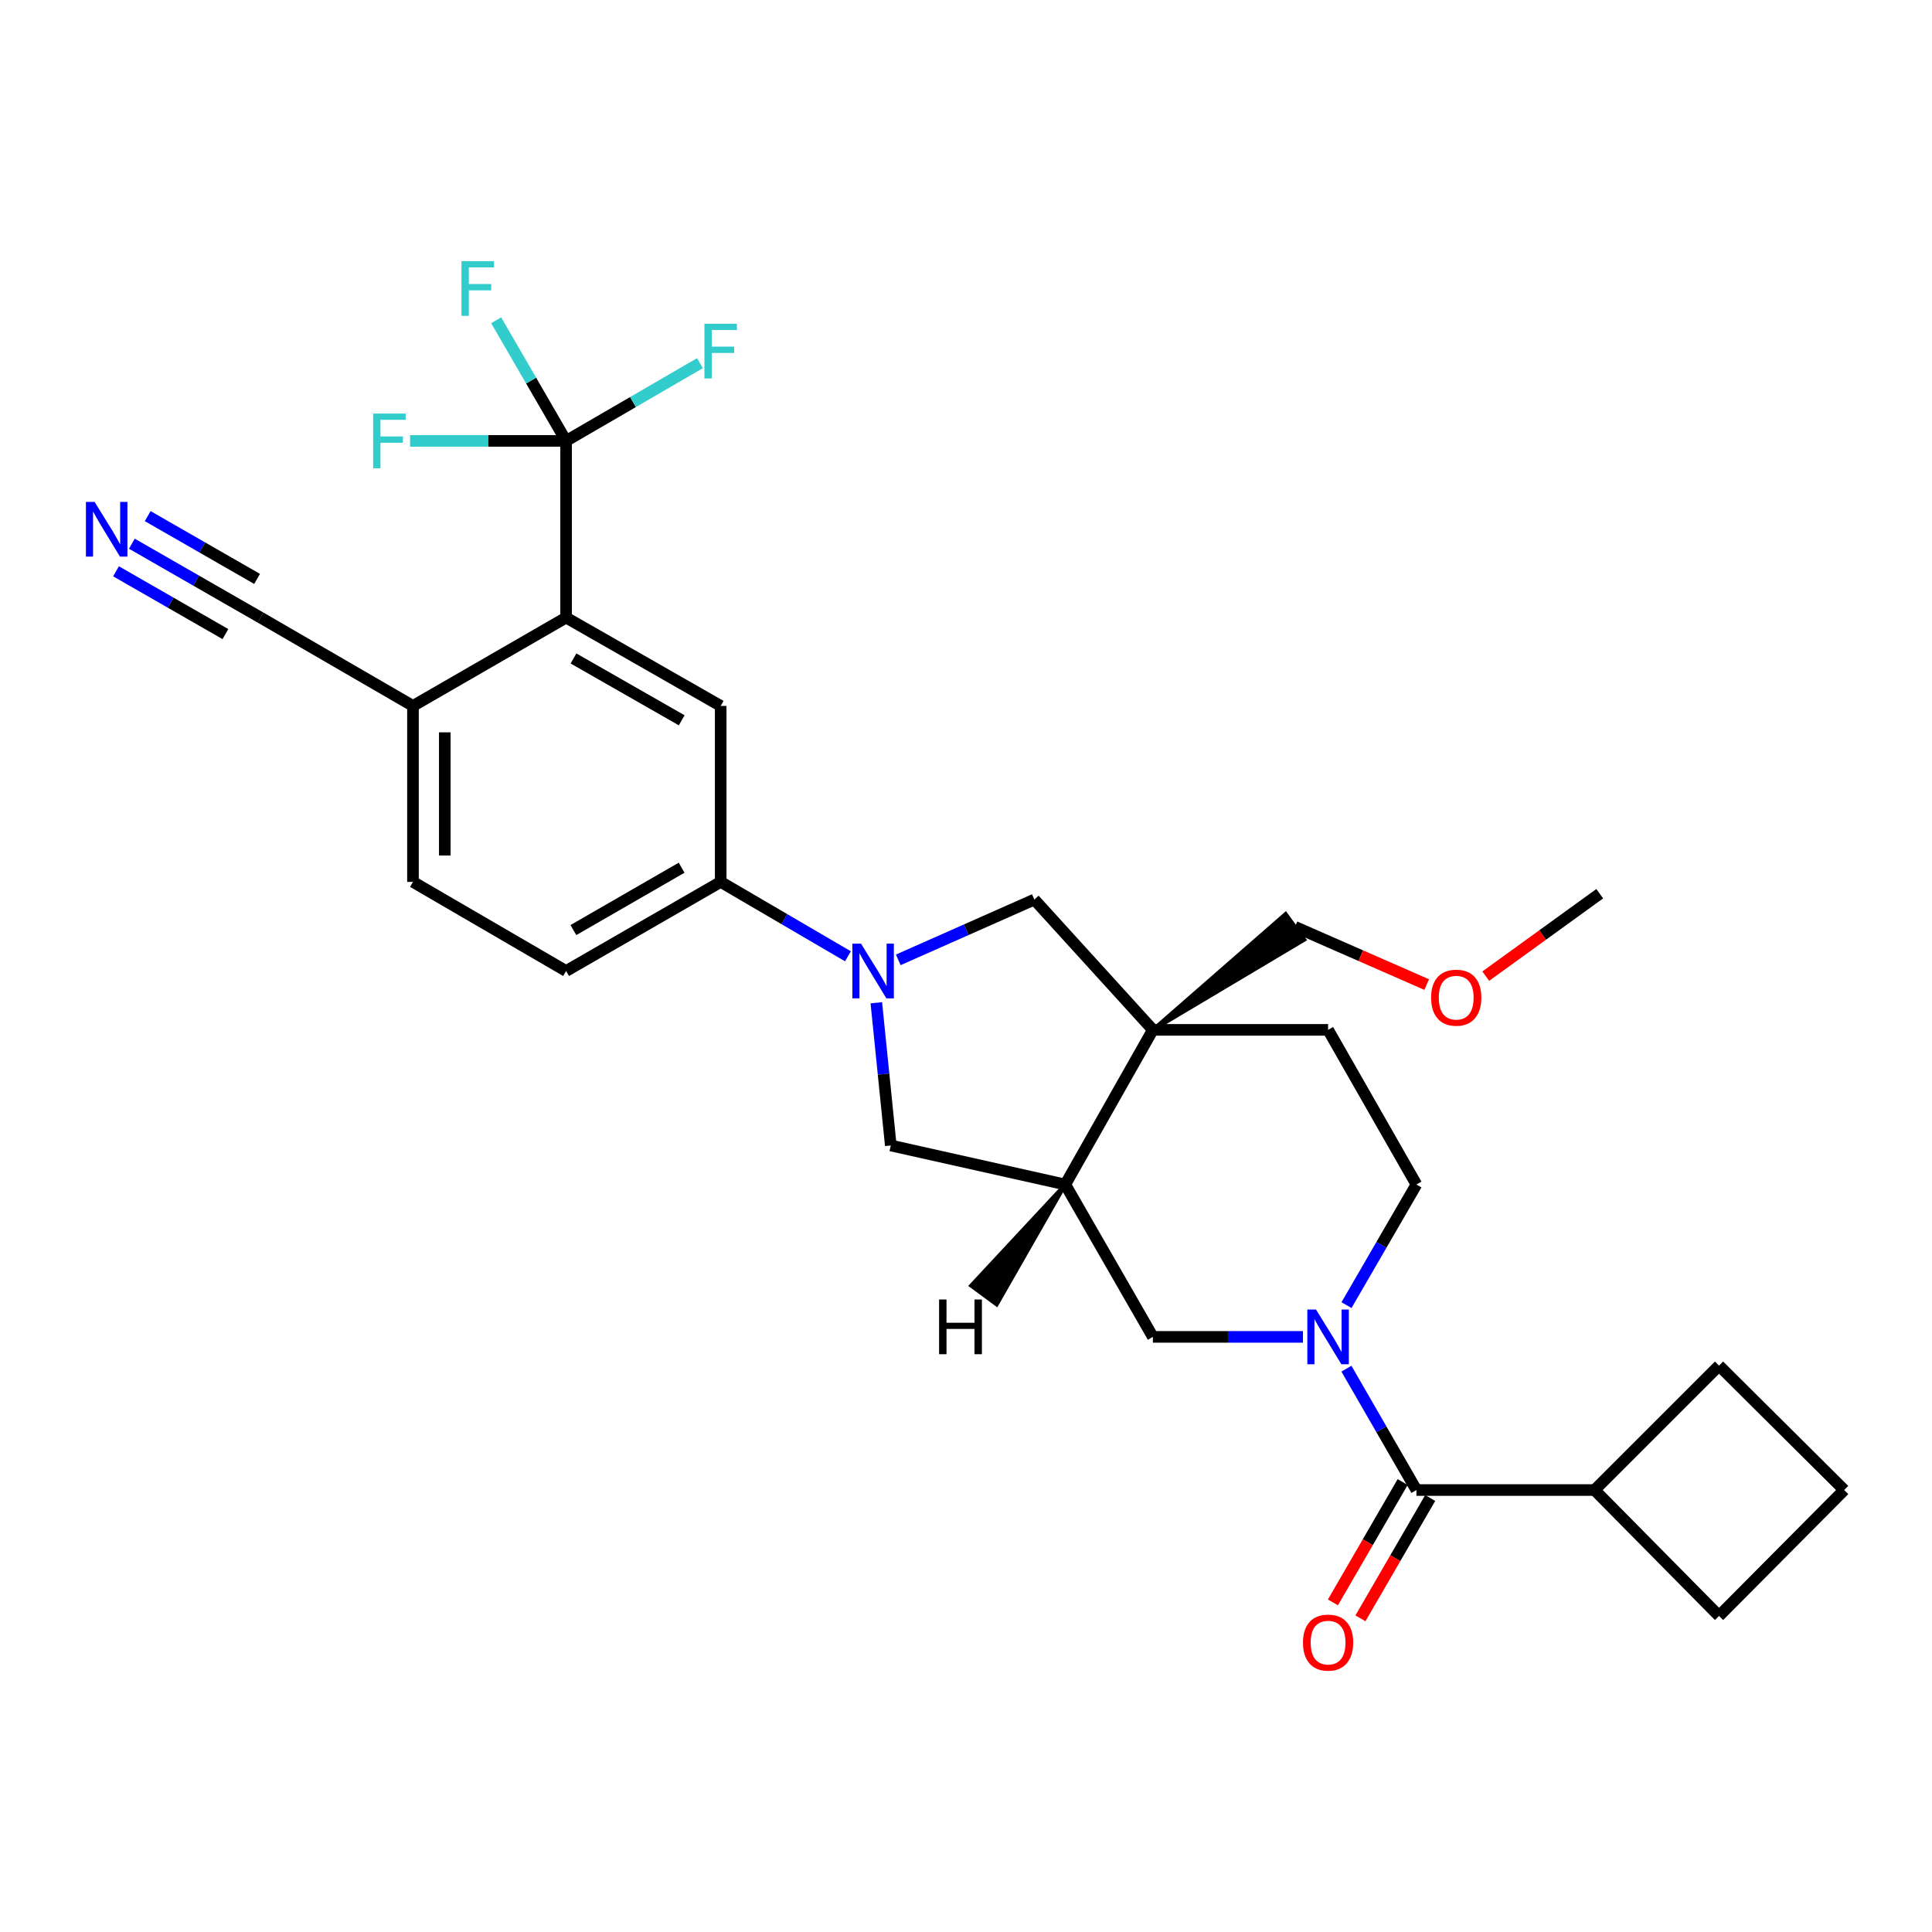 <?xml version='1.0' encoding='iso-8859-1'?>
<svg version='1.1' baseProfile='full'
              xmlns='http://www.w3.org/2000/svg'
                      xmlns:rdkit='http://www.rdkit.org/xml'
                      xmlns:xlink='http://www.w3.org/1999/xlink'
                  xml:space='preserve'
width='1000px' height='1000px' viewBox='0 0 1000 1000'>
<!-- END OF HEADER -->
<rect style='opacity:1.0;fill:#FFFFFF;stroke:none' width='1000' height='1000' x='0' y='0'> </rect>
<path class='bond-4' d='M 696.904,708.417 L 715.021,739.827' style='fill:none;fill-rule:evenodd;stroke:#0000FF;stroke-width:6px;stroke-linecap:butt;stroke-linejoin:miter;stroke-opacity:1' />
<path class='bond-4' d='M 715.021,739.827 L 733.139,771.238' style='fill:none;fill-rule:evenodd;stroke:#000000;stroke-width:6px;stroke-linecap:butt;stroke-linejoin:miter;stroke-opacity:1' />
<path class='bond-9' d='M 674.409,691.969 L 635.565,691.969' style='fill:none;fill-rule:evenodd;stroke:#0000FF;stroke-width:6px;stroke-linecap:butt;stroke-linejoin:miter;stroke-opacity:1' />
<path class='bond-9' d='M 635.565,691.969 L 596.721,691.969' style='fill:none;fill-rule:evenodd;stroke:#000000;stroke-width:6px;stroke-linecap:butt;stroke-linejoin:miter;stroke-opacity:1' />
<path class='bond-14' d='M 696.947,675.53 L 715.043,644.316' style='fill:none;fill-rule:evenodd;stroke:#0000FF;stroke-width:6px;stroke-linecap:butt;stroke-linejoin:miter;stroke-opacity:1' />
<path class='bond-14' d='M 715.043,644.316 L 733.139,613.102' style='fill:none;fill-rule:evenodd;stroke:#000000;stroke-width:6px;stroke-linecap:butt;stroke-linejoin:miter;stroke-opacity:1' />
<path class='bond-0' d='M 453.586,519.02 L 457.328,555.961' style='fill:none;fill-rule:evenodd;stroke:#0000FF;stroke-width:6px;stroke-linecap:butt;stroke-linejoin:miter;stroke-opacity:1' />
<path class='bond-0' d='M 457.328,555.961 L 461.07,592.902' style='fill:none;fill-rule:evenodd;stroke:#000000;stroke-width:6px;stroke-linecap:butt;stroke-linejoin:miter;stroke-opacity:1' />
<path class='bond-7' d='M 438.897,494.977 L 405.962,475.726' style='fill:none;fill-rule:evenodd;stroke:#0000FF;stroke-width:6px;stroke-linecap:butt;stroke-linejoin:miter;stroke-opacity:1' />
<path class='bond-7' d='M 405.962,475.726 L 373.027,456.474' style='fill:none;fill-rule:evenodd;stroke:#000000;stroke-width:6px;stroke-linecap:butt;stroke-linejoin:miter;stroke-opacity:1' />
<path class='bond-31' d='M 464.944,496.821 L 500.158,481.217' style='fill:none;fill-rule:evenodd;stroke:#0000FF;stroke-width:6px;stroke-linecap:butt;stroke-linejoin:miter;stroke-opacity:1' />
<path class='bond-31' d='M 500.158,481.217 L 535.372,465.613' style='fill:none;fill-rule:evenodd;stroke:#000000;stroke-width:6px;stroke-linecap:butt;stroke-linejoin:miter;stroke-opacity:1' />
<path class='bond-1' d='M 596.721,533.054 L 687.416,533.054' style='fill:none;fill-rule:evenodd;stroke:#000000;stroke-width:6px;stroke-linecap:butt;stroke-linejoin:miter;stroke-opacity:1' />
<path class='bond-6' d='M 596.721,533.054 L 535.372,465.613' style='fill:none;fill-rule:evenodd;stroke:#000000;stroke-width:6px;stroke-linecap:butt;stroke-linejoin:miter;stroke-opacity:1' />
<path class='bond-23' d='M 596.721,533.054 L 675.106,486.386 L 665.439,473.055 Z' style='fill:#000000;fill-rule:evenodd;fill-opacity:1;stroke:#000000;stroke-width:2px;stroke-linecap:butt;stroke-linejoin:miter;stroke-opacity:1;' />
<path class='bond-29' d='M 596.721,533.054 L 551.382,613.102' style='fill:none;fill-rule:evenodd;stroke:#000000;stroke-width:6px;stroke-linecap:butt;stroke-linejoin:miter;stroke-opacity:1' />
<path class='bond-2' d='M 293.008,228.216 L 293.008,319.662' style='fill:none;fill-rule:evenodd;stroke:#000000;stroke-width:6px;stroke-linecap:butt;stroke-linejoin:miter;stroke-opacity:1' />
<path class='bond-20' d='M 293.008,228.216 L 274.91,196.993' style='fill:none;fill-rule:evenodd;stroke:#000000;stroke-width:6px;stroke-linecap:butt;stroke-linejoin:miter;stroke-opacity:1' />
<path class='bond-20' d='M 274.91,196.993 L 256.813,165.77' style='fill:none;fill-rule:evenodd;stroke:#33CCCC;stroke-width:6px;stroke-linecap:butt;stroke-linejoin:miter;stroke-opacity:1' />
<path class='bond-21' d='M 293.008,228.216 L 252.633,228.216' style='fill:none;fill-rule:evenodd;stroke:#000000;stroke-width:6px;stroke-linecap:butt;stroke-linejoin:miter;stroke-opacity:1' />
<path class='bond-21' d='M 252.633,228.216 L 212.259,228.216' style='fill:none;fill-rule:evenodd;stroke:#33CCCC;stroke-width:6px;stroke-linecap:butt;stroke-linejoin:miter;stroke-opacity:1' />
<path class='bond-22' d='M 293.008,228.216 L 327.651,208.093' style='fill:none;fill-rule:evenodd;stroke:#000000;stroke-width:6px;stroke-linecap:butt;stroke-linejoin:miter;stroke-opacity:1' />
<path class='bond-22' d='M 327.651,208.093 L 362.294,187.969' style='fill:none;fill-rule:evenodd;stroke:#33CCCC;stroke-width:6px;stroke-linecap:butt;stroke-linejoin:miter;stroke-opacity:1' />
<path class='bond-3' d='M 551.382,613.102 L 596.721,691.969' style='fill:none;fill-rule:evenodd;stroke:#000000;stroke-width:6px;stroke-linecap:butt;stroke-linejoin:miter;stroke-opacity:1' />
<path class='bond-10' d='M 551.382,613.102 L 461.07,592.902' style='fill:none;fill-rule:evenodd;stroke:#000000;stroke-width:6px;stroke-linecap:butt;stroke-linejoin:miter;stroke-opacity:1' />
<path class='bond-33' d='M 551.382,613.102 L 502.626,665.448 L 515.887,675.21 Z' style='fill:#000000;fill-rule:evenodd;fill-opacity:1;stroke:#000000;stroke-width:2px;stroke-linecap:butt;stroke-linejoin:miter;stroke-opacity:1;' />
<path class='bond-16' d='M 726.016,767.11 L 707.965,798.253' style='fill:none;fill-rule:evenodd;stroke:#000000;stroke-width:6px;stroke-linecap:butt;stroke-linejoin:miter;stroke-opacity:1' />
<path class='bond-16' d='M 707.965,798.253 L 689.914,829.396' style='fill:none;fill-rule:evenodd;stroke:#FF0000;stroke-width:6px;stroke-linecap:butt;stroke-linejoin:miter;stroke-opacity:1' />
<path class='bond-16' d='M 740.263,775.367 L 722.212,806.51' style='fill:none;fill-rule:evenodd;stroke:#000000;stroke-width:6px;stroke-linecap:butt;stroke-linejoin:miter;stroke-opacity:1' />
<path class='bond-16' d='M 722.212,806.51 L 704.161,837.653' style='fill:none;fill-rule:evenodd;stroke:#FF0000;stroke-width:6px;stroke-linecap:butt;stroke-linejoin:miter;stroke-opacity:1' />
<path class='bond-18' d='M 733.139,771.238 L 825.363,771.238' style='fill:none;fill-rule:evenodd;stroke:#000000;stroke-width:6px;stroke-linecap:butt;stroke-linejoin:miter;stroke-opacity:1' />
<path class='bond-5' d='M 293.008,319.662 L 373.027,365.394' style='fill:none;fill-rule:evenodd;stroke:#000000;stroke-width:6px;stroke-linecap:butt;stroke-linejoin:miter;stroke-opacity:1' />
<path class='bond-5' d='M 296.84,340.819 L 352.854,372.831' style='fill:none;fill-rule:evenodd;stroke:#000000;stroke-width:6px;stroke-linecap:butt;stroke-linejoin:miter;stroke-opacity:1' />
<path class='bond-32' d='M 293.008,319.662 L 213.756,365.394' style='fill:none;fill-rule:evenodd;stroke:#000000;stroke-width:6px;stroke-linecap:butt;stroke-linejoin:miter;stroke-opacity:1' />
<path class='bond-8' d='M 373.027,456.474 L 373.027,365.394' style='fill:none;fill-rule:evenodd;stroke:#000000;stroke-width:6px;stroke-linecap:butt;stroke-linejoin:miter;stroke-opacity:1' />
<path class='bond-17' d='M 373.027,456.474 L 293.008,502.591' style='fill:none;fill-rule:evenodd;stroke:#000000;stroke-width:6px;stroke-linecap:butt;stroke-linejoin:miter;stroke-opacity:1' />
<path class='bond-17' d='M 352.802,449.125 L 296.788,481.406' style='fill:none;fill-rule:evenodd;stroke:#000000;stroke-width:6px;stroke-linecap:butt;stroke-linejoin:miter;stroke-opacity:1' />
<path class='bond-11' d='M 68.253,281.423 L 101.557,300.543' style='fill:none;fill-rule:evenodd;stroke:#0000FF;stroke-width:6px;stroke-linecap:butt;stroke-linejoin:miter;stroke-opacity:1' />
<path class='bond-11' d='M 101.557,300.543 L 134.862,319.662' style='fill:none;fill-rule:evenodd;stroke:#000000;stroke-width:6px;stroke-linecap:butt;stroke-linejoin:miter;stroke-opacity:1' />
<path class='bond-11' d='M 60.054,295.704 L 88.363,311.955' style='fill:none;fill-rule:evenodd;stroke:#0000FF;stroke-width:6px;stroke-linecap:butt;stroke-linejoin:miter;stroke-opacity:1' />
<path class='bond-11' d='M 88.363,311.955 L 116.672,328.207' style='fill:none;fill-rule:evenodd;stroke:#000000;stroke-width:6px;stroke-linecap:butt;stroke-linejoin:miter;stroke-opacity:1' />
<path class='bond-11' d='M 76.451,267.142 L 104.76,283.394' style='fill:none;fill-rule:evenodd;stroke:#0000FF;stroke-width:6px;stroke-linecap:butt;stroke-linejoin:miter;stroke-opacity:1' />
<path class='bond-11' d='M 104.76,283.394 L 133.069,299.645' style='fill:none;fill-rule:evenodd;stroke:#000000;stroke-width:6px;stroke-linecap:butt;stroke-linejoin:miter;stroke-opacity:1' />
<path class='bond-12' d='M 134.862,319.662 L 213.756,365.394' style='fill:none;fill-rule:evenodd;stroke:#000000;stroke-width:6px;stroke-linecap:butt;stroke-linejoin:miter;stroke-opacity:1' />
<path class='bond-13' d='M 213.756,365.394 L 213.756,456.474' style='fill:none;fill-rule:evenodd;stroke:#000000;stroke-width:6px;stroke-linecap:butt;stroke-linejoin:miter;stroke-opacity:1' />
<path class='bond-13' d='M 230.223,379.056 L 230.223,442.812' style='fill:none;fill-rule:evenodd;stroke:#000000;stroke-width:6px;stroke-linecap:butt;stroke-linejoin:miter;stroke-opacity:1' />
<path class='bond-15' d='M 733.139,613.102 L 687.416,533.054' style='fill:none;fill-rule:evenodd;stroke:#000000;stroke-width:6px;stroke-linecap:butt;stroke-linejoin:miter;stroke-opacity:1' />
<path class='bond-19' d='M 293.008,502.591 L 213.756,456.474' style='fill:none;fill-rule:evenodd;stroke:#000000;stroke-width:6px;stroke-linecap:butt;stroke-linejoin:miter;stroke-opacity:1' />
<path class='bond-26' d='M 825.363,771.238 L 889.767,706.844' style='fill:none;fill-rule:evenodd;stroke:#000000;stroke-width:6px;stroke-linecap:butt;stroke-linejoin:miter;stroke-opacity:1' />
<path class='bond-27' d='M 825.363,771.238 L 889.767,836.411' style='fill:none;fill-rule:evenodd;stroke:#000000;stroke-width:6px;stroke-linecap:butt;stroke-linejoin:miter;stroke-opacity:1' />
<path class='bond-24' d='M 670.273,479.72 L 704.363,494.667' style='fill:none;fill-rule:evenodd;stroke:#000000;stroke-width:6px;stroke-linecap:butt;stroke-linejoin:miter;stroke-opacity:1' />
<path class='bond-24' d='M 704.363,494.667 L 738.454,509.614' style='fill:none;fill-rule:evenodd;stroke:#FF0000;stroke-width:6px;stroke-linecap:butt;stroke-linejoin:miter;stroke-opacity:1' />
<path class='bond-28' d='M 769.024,505.252 L 798.525,483.914' style='fill:none;fill-rule:evenodd;stroke:#FF0000;stroke-width:6px;stroke-linecap:butt;stroke-linejoin:miter;stroke-opacity:1' />
<path class='bond-28' d='M 798.525,483.914 L 828.025,462.576' style='fill:none;fill-rule:evenodd;stroke:#000000;stroke-width:6px;stroke-linecap:butt;stroke-linejoin:miter;stroke-opacity:1' />
<path class='bond-25' d='M 954.545,771.238 L 889.767,836.411' style='fill:none;fill-rule:evenodd;stroke:#000000;stroke-width:6px;stroke-linecap:butt;stroke-linejoin:miter;stroke-opacity:1' />
<path class='bond-30' d='M 954.545,771.238 L 889.767,706.844' style='fill:none;fill-rule:evenodd;stroke:#000000;stroke-width:6px;stroke-linecap:butt;stroke-linejoin:miter;stroke-opacity:1' />
<path  class='atom-0' d='M 681.156 677.809
L 690.436 692.809
Q 691.356 694.289, 692.836 696.969
Q 694.316 699.649, 694.396 699.809
L 694.396 677.809
L 698.156 677.809
L 698.156 706.129
L 694.276 706.129
L 684.316 689.729
Q 683.156 687.809, 681.916 685.609
Q 680.716 683.409, 680.356 682.729
L 680.356 706.129
L 676.676 706.129
L 676.676 677.809
L 681.156 677.809
' fill='#0000FF'/>
<path  class='atom-1' d='M 445.662 488.431
L 454.942 503.431
Q 455.862 504.911, 457.342 507.591
Q 458.822 510.271, 458.902 510.431
L 458.902 488.431
L 462.662 488.431
L 462.662 516.751
L 458.782 516.751
L 448.822 500.351
Q 447.662 498.431, 446.422 496.231
Q 445.222 494.031, 444.862 493.351
L 444.862 516.751
L 441.182 516.751
L 441.182 488.431
L 445.662 488.431
' fill='#0000FF'/>
<path  class='atom-12' d='M 48.957 259.779
L 58.237 274.779
Q 59.157 276.259, 60.637 278.939
Q 62.117 281.619, 62.197 281.779
L 62.197 259.779
L 65.957 259.779
L 65.957 288.099
L 62.077 288.099
L 52.117 271.699
Q 50.957 269.779, 49.717 267.579
Q 48.517 265.379, 48.157 264.699
L 48.157 288.099
L 44.477 288.099
L 44.477 259.779
L 48.957 259.779
' fill='#0000FF'/>
<path  class='atom-17' d='M 674.416 850.204
Q 674.416 843.404, 677.776 839.604
Q 681.136 835.804, 687.416 835.804
Q 693.696 835.804, 697.056 839.604
Q 700.416 843.404, 700.416 850.204
Q 700.416 857.084, 697.016 861.004
Q 693.616 864.884, 687.416 864.884
Q 681.176 864.884, 677.776 861.004
Q 674.416 857.124, 674.416 850.204
M 687.416 861.684
Q 691.736 861.684, 694.056 858.804
Q 696.416 855.884, 696.416 850.204
Q 696.416 844.644, 694.056 841.844
Q 691.736 839.004, 687.416 839.004
Q 683.096 839.004, 680.736 841.804
Q 678.416 844.604, 678.416 850.204
Q 678.416 855.924, 680.736 858.804
Q 683.096 861.684, 687.416 861.684
' fill='#FF0000'/>
<path  class='atom-21' d='M 238.865 135.171
L 255.705 135.171
L 255.705 138.411
L 242.665 138.411
L 242.665 147.011
L 254.265 147.011
L 254.265 150.291
L 242.665 150.291
L 242.665 163.491
L 238.865 163.491
L 238.865 135.171
' fill='#33CCCC'/>
<path  class='atom-22' d='M 193.133 214.056
L 209.973 214.056
L 209.973 217.296
L 196.933 217.296
L 196.933 225.896
L 208.533 225.896
L 208.533 229.176
L 196.933 229.176
L 196.933 242.376
L 193.133 242.376
L 193.133 214.056
' fill='#33CCCC'/>
<path  class='atom-23' d='M 364.607 167.574
L 381.447 167.574
L 381.447 170.814
L 368.407 170.814
L 368.407 179.414
L 380.007 179.414
L 380.007 182.694
L 368.407 182.694
L 368.407 195.894
L 364.607 195.894
L 364.607 167.574
' fill='#33CCCC'/>
<path  class='atom-25' d='M 740.732 516.393
Q 740.732 509.593, 744.092 505.793
Q 747.452 501.993, 753.732 501.993
Q 760.012 501.993, 763.372 505.793
Q 766.732 509.593, 766.732 516.393
Q 766.732 523.273, 763.332 527.193
Q 759.932 531.073, 753.732 531.073
Q 747.492 531.073, 744.092 527.193
Q 740.732 523.313, 740.732 516.393
M 753.732 527.873
Q 758.052 527.873, 760.372 524.993
Q 762.732 522.073, 762.732 516.393
Q 762.732 510.833, 760.372 508.033
Q 758.052 505.193, 753.732 505.193
Q 749.412 505.193, 747.052 507.993
Q 744.732 510.793, 744.732 516.393
Q 744.732 522.113, 747.052 524.993
Q 749.412 527.873, 753.732 527.873
' fill='#FF0000'/>
<path  class='atom-30' d='M 486.07 672.616
L 489.91 672.616
L 489.91 684.656
L 504.39 684.656
L 504.39 672.616
L 508.23 672.616
L 508.23 700.936
L 504.39 700.936
L 504.39 687.856
L 489.91 687.856
L 489.91 700.936
L 486.07 700.936
L 486.07 672.616
' fill='#000000'/>
</svg>
